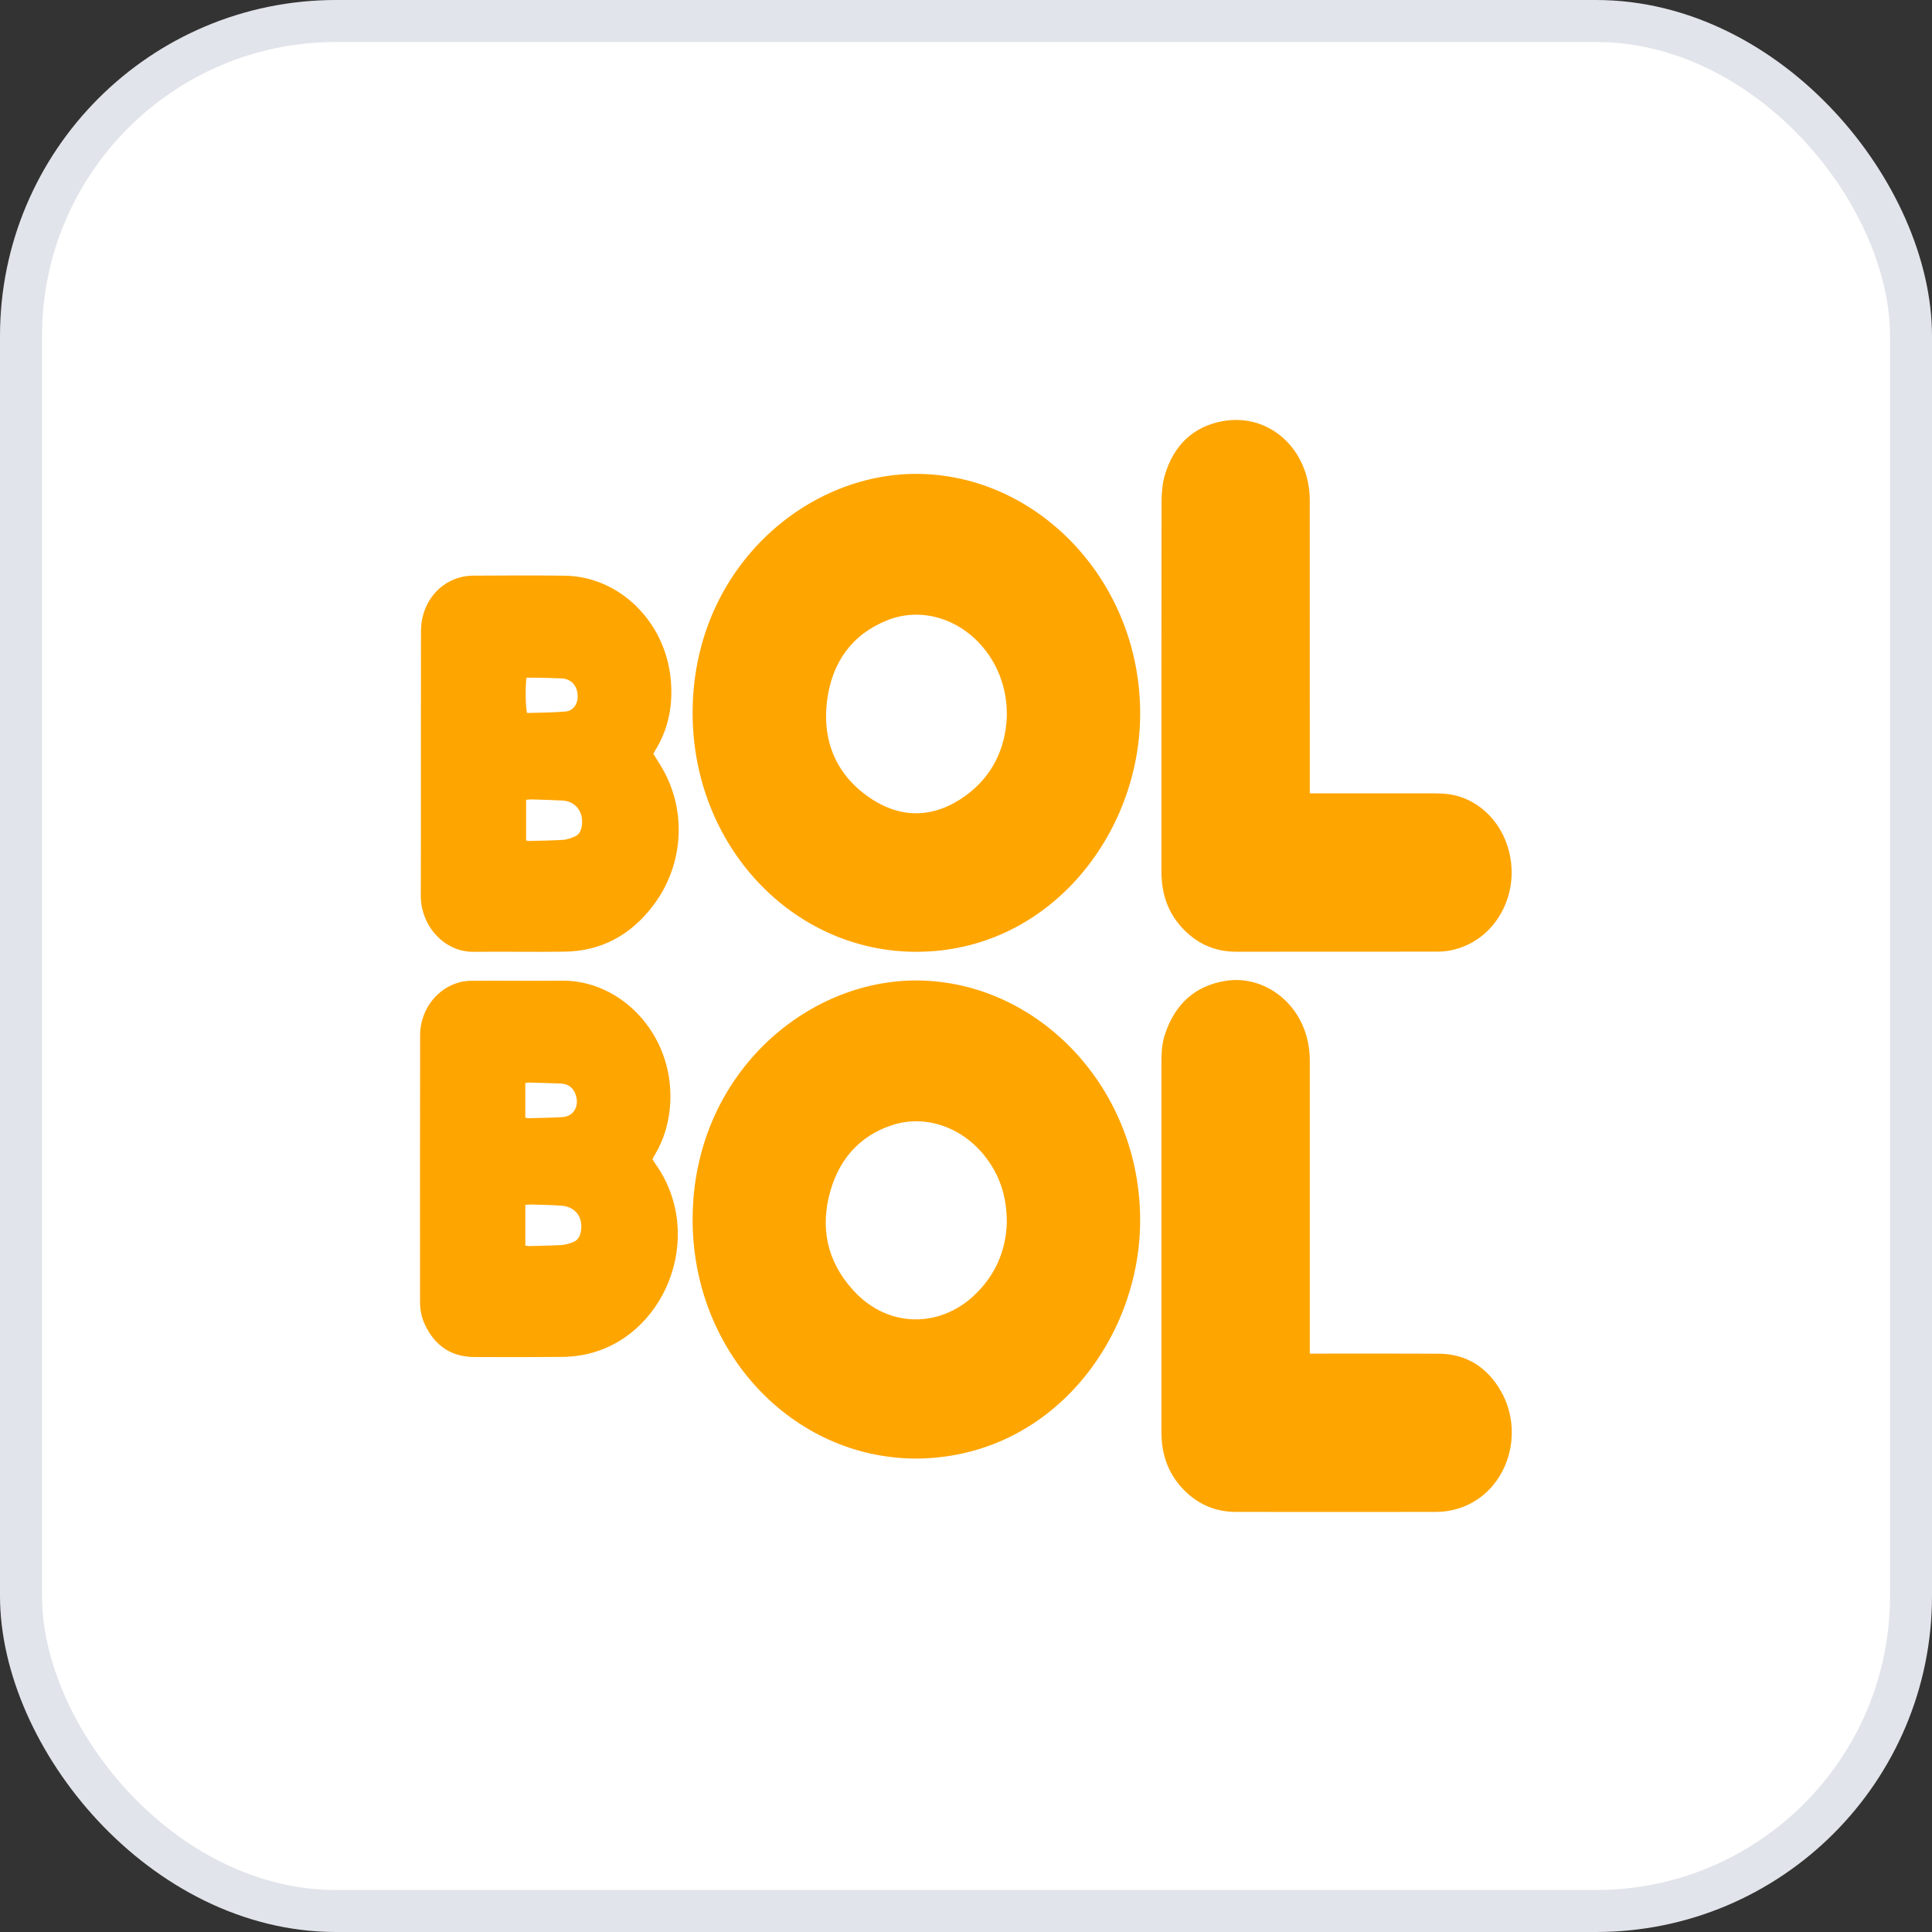 <svg width="46" height="46" viewBox="0 0 46 46" fill="none" xmlns="http://www.w3.org/2000/svg">
<rect x="0" y="0" width="46" height="46" fill="#333333" stroke="none"/>
<rect x="0.5" y="0.5" width="45" height="45" rx="7.5" fill="white"/>
<rect x="0.5" y="0.5" width="45" height="45" rx="7.5" stroke="#E1E4EA"/>
<g clip-path="url(#clip0_331_2658)">
<path d="M21.865 23.345C19.182 23.313 16.502 25.614 16.491 29.02C16.481 32.174 18.854 34.721 21.812 34.728C25.014 34.71 27.113 31.914 27.146 29.126C27.185 25.931 24.735 23.378 21.864 23.345H21.865ZM23.176 30.86C22.346 31.619 21.171 31.599 20.382 30.792C19.777 30.172 19.527 29.402 19.729 28.52C19.929 27.652 20.434 27.05 21.25 26.786C22.086 26.517 23.011 26.875 23.549 27.663C23.832 28.077 23.973 28.541 23.972 29.116C23.952 29.779 23.691 30.387 23.175 30.859L23.176 30.86Z" fill="#FFA500"/>
<path d="M21.826 11.283C19.152 11.273 16.487 13.578 16.491 16.982C16.495 20.135 18.866 22.662 21.819 22.662C24.968 22.66 27.138 19.873 27.147 17.005C27.156 13.835 24.706 11.293 21.826 11.283ZM22.989 18.946C22.246 19.482 21.46 19.507 20.706 18.993C19.937 18.468 19.574 17.68 19.689 16.707C19.801 15.771 20.288 15.101 21.129 14.767C22.008 14.417 23.015 14.785 23.574 15.64C23.837 16.041 23.982 16.533 23.972 17.061C23.942 17.814 23.629 18.484 22.988 18.946H22.989Z" fill="#FFA500"/>
<path d="M35.736 33.122C35.402 32.539 34.896 32.233 34.248 32.231C33.296 32.226 32.345 32.229 31.394 32.229H31.186C31.186 32.127 31.186 32.055 31.186 31.983C31.186 29.739 31.185 27.496 31.186 25.252C31.186 24.008 30.176 23.196 29.184 23.353C28.462 23.467 27.977 23.898 27.735 24.634C27.665 24.846 27.653 25.07 27.653 25.294C27.654 28.208 27.653 31.122 27.653 34.035C27.653 34.09 27.653 34.146 27.655 34.202C27.677 34.743 27.877 35.194 28.264 35.548C28.6 35.855 28.993 35.998 29.431 35.998C31.005 36 32.577 35.999 34.151 35.998C34.255 35.998 34.36 35.993 34.463 35.977C35.793 35.769 36.373 34.234 35.736 33.122Z" fill="#FFA500"/>
<path d="M27.657 20.879C27.678 21.331 27.823 21.728 28.116 22.058C28.473 22.461 28.912 22.659 29.43 22.66C31.019 22.66 32.608 22.66 34.196 22.658C34.316 22.658 34.437 22.65 34.554 22.625C35.482 22.428 36.028 21.56 35.99 20.689C35.957 19.911 35.496 19.233 34.805 18.985C34.599 18.911 34.387 18.89 34.172 18.89C33.246 18.891 32.322 18.89 31.397 18.89H31.186C31.186 18.789 31.186 18.717 31.186 18.645C31.186 16.402 31.187 14.158 31.185 11.915C31.184 10.697 30.216 9.816 29.093 10.031C28.409 10.161 27.945 10.601 27.734 11.312C27.674 11.515 27.657 11.74 27.656 11.955C27.652 14.868 27.653 17.781 27.653 20.694C27.653 20.756 27.653 20.817 27.656 20.879L27.657 20.879Z" fill="#FFA500"/>
<path d="M15.536 27.607C15.543 27.585 15.544 27.58 15.546 27.575C15.563 27.546 15.579 27.517 15.595 27.489C15.824 27.103 15.941 26.681 15.96 26.225C16.027 24.613 14.78 23.334 13.379 23.349C12.658 23.357 11.938 23.346 11.216 23.352C10.554 23.359 10.004 23.941 10.003 24.646C9.998 26.766 10.001 28.886 10.001 31.006C10.001 31.187 10.036 31.363 10.111 31.525C10.351 32.046 10.747 32.307 11.29 32.31C11.985 32.313 12.679 32.313 13.374 32.308C13.54 32.307 13.709 32.291 13.873 32.261C15.816 31.902 16.835 29.434 15.601 27.705C15.58 27.674 15.559 27.642 15.537 27.606L15.536 27.607ZM12.508 25.788C12.535 25.783 12.555 25.774 12.575 25.775C12.835 25.782 13.096 25.788 13.357 25.799C13.537 25.808 13.658 25.907 13.711 26.076C13.795 26.346 13.655 26.581 13.389 26.598C13.118 26.614 12.846 26.616 12.575 26.624C12.555 26.624 12.535 26.614 12.507 26.607V25.79L12.508 25.788ZM13.829 29.327C13.808 29.446 13.749 29.535 13.644 29.575C13.556 29.608 13.464 29.637 13.372 29.643C13.112 29.659 12.852 29.662 12.591 29.669C12.566 29.669 12.541 29.661 12.508 29.655V28.688C12.555 28.684 12.6 28.677 12.644 28.679C12.889 28.686 13.135 28.688 13.379 28.708C13.659 28.731 13.898 28.94 13.829 29.327Z" fill="#FFA500"/>
<path d="M15.556 17.947C15.573 17.916 15.588 17.886 15.605 17.859C15.923 17.342 16.028 16.77 15.969 16.164C15.836 14.792 14.74 13.724 13.448 13.707C12.722 13.698 11.996 13.701 11.269 13.706C10.565 13.71 10.025 14.281 10.023 15.031C10.019 17.129 10.026 19.227 10.019 21.325C10.017 22.037 10.57 22.669 11.275 22.662C11.996 22.655 12.717 22.668 13.438 22.659C14.3 22.648 15.007 22.276 15.549 21.564C16.242 20.654 16.353 19.429 15.841 18.426C15.76 18.265 15.657 18.116 15.555 17.947H15.556ZM12.535 16.136C12.622 16.136 12.699 16.135 12.776 16.136C12.974 16.14 13.172 16.143 13.37 16.152C13.596 16.163 13.74 16.317 13.754 16.552C13.765 16.752 13.656 16.923 13.464 16.941C13.159 16.968 12.851 16.966 12.549 16.976C12.512 16.844 12.505 16.353 12.535 16.135V16.136ZM13.851 19.675C13.833 19.786 13.784 19.877 13.682 19.918C13.595 19.953 13.504 19.99 13.413 19.996C13.137 20.013 12.86 20.016 12.584 20.024C12.57 20.024 12.555 20.016 12.527 20.009V19.042C12.582 19.038 12.627 19.032 12.673 19.034C12.913 19.041 13.152 19.048 13.392 19.061C13.71 19.077 13.906 19.341 13.851 19.676V19.675Z" fill="#FFA500"/>
</g>
<defs>
<clipPath id="clip0_331_2658">
<rect width="26" height="26" fill="white" transform="translate(10 10)"/>
</clipPath>
</defs>
</svg>
